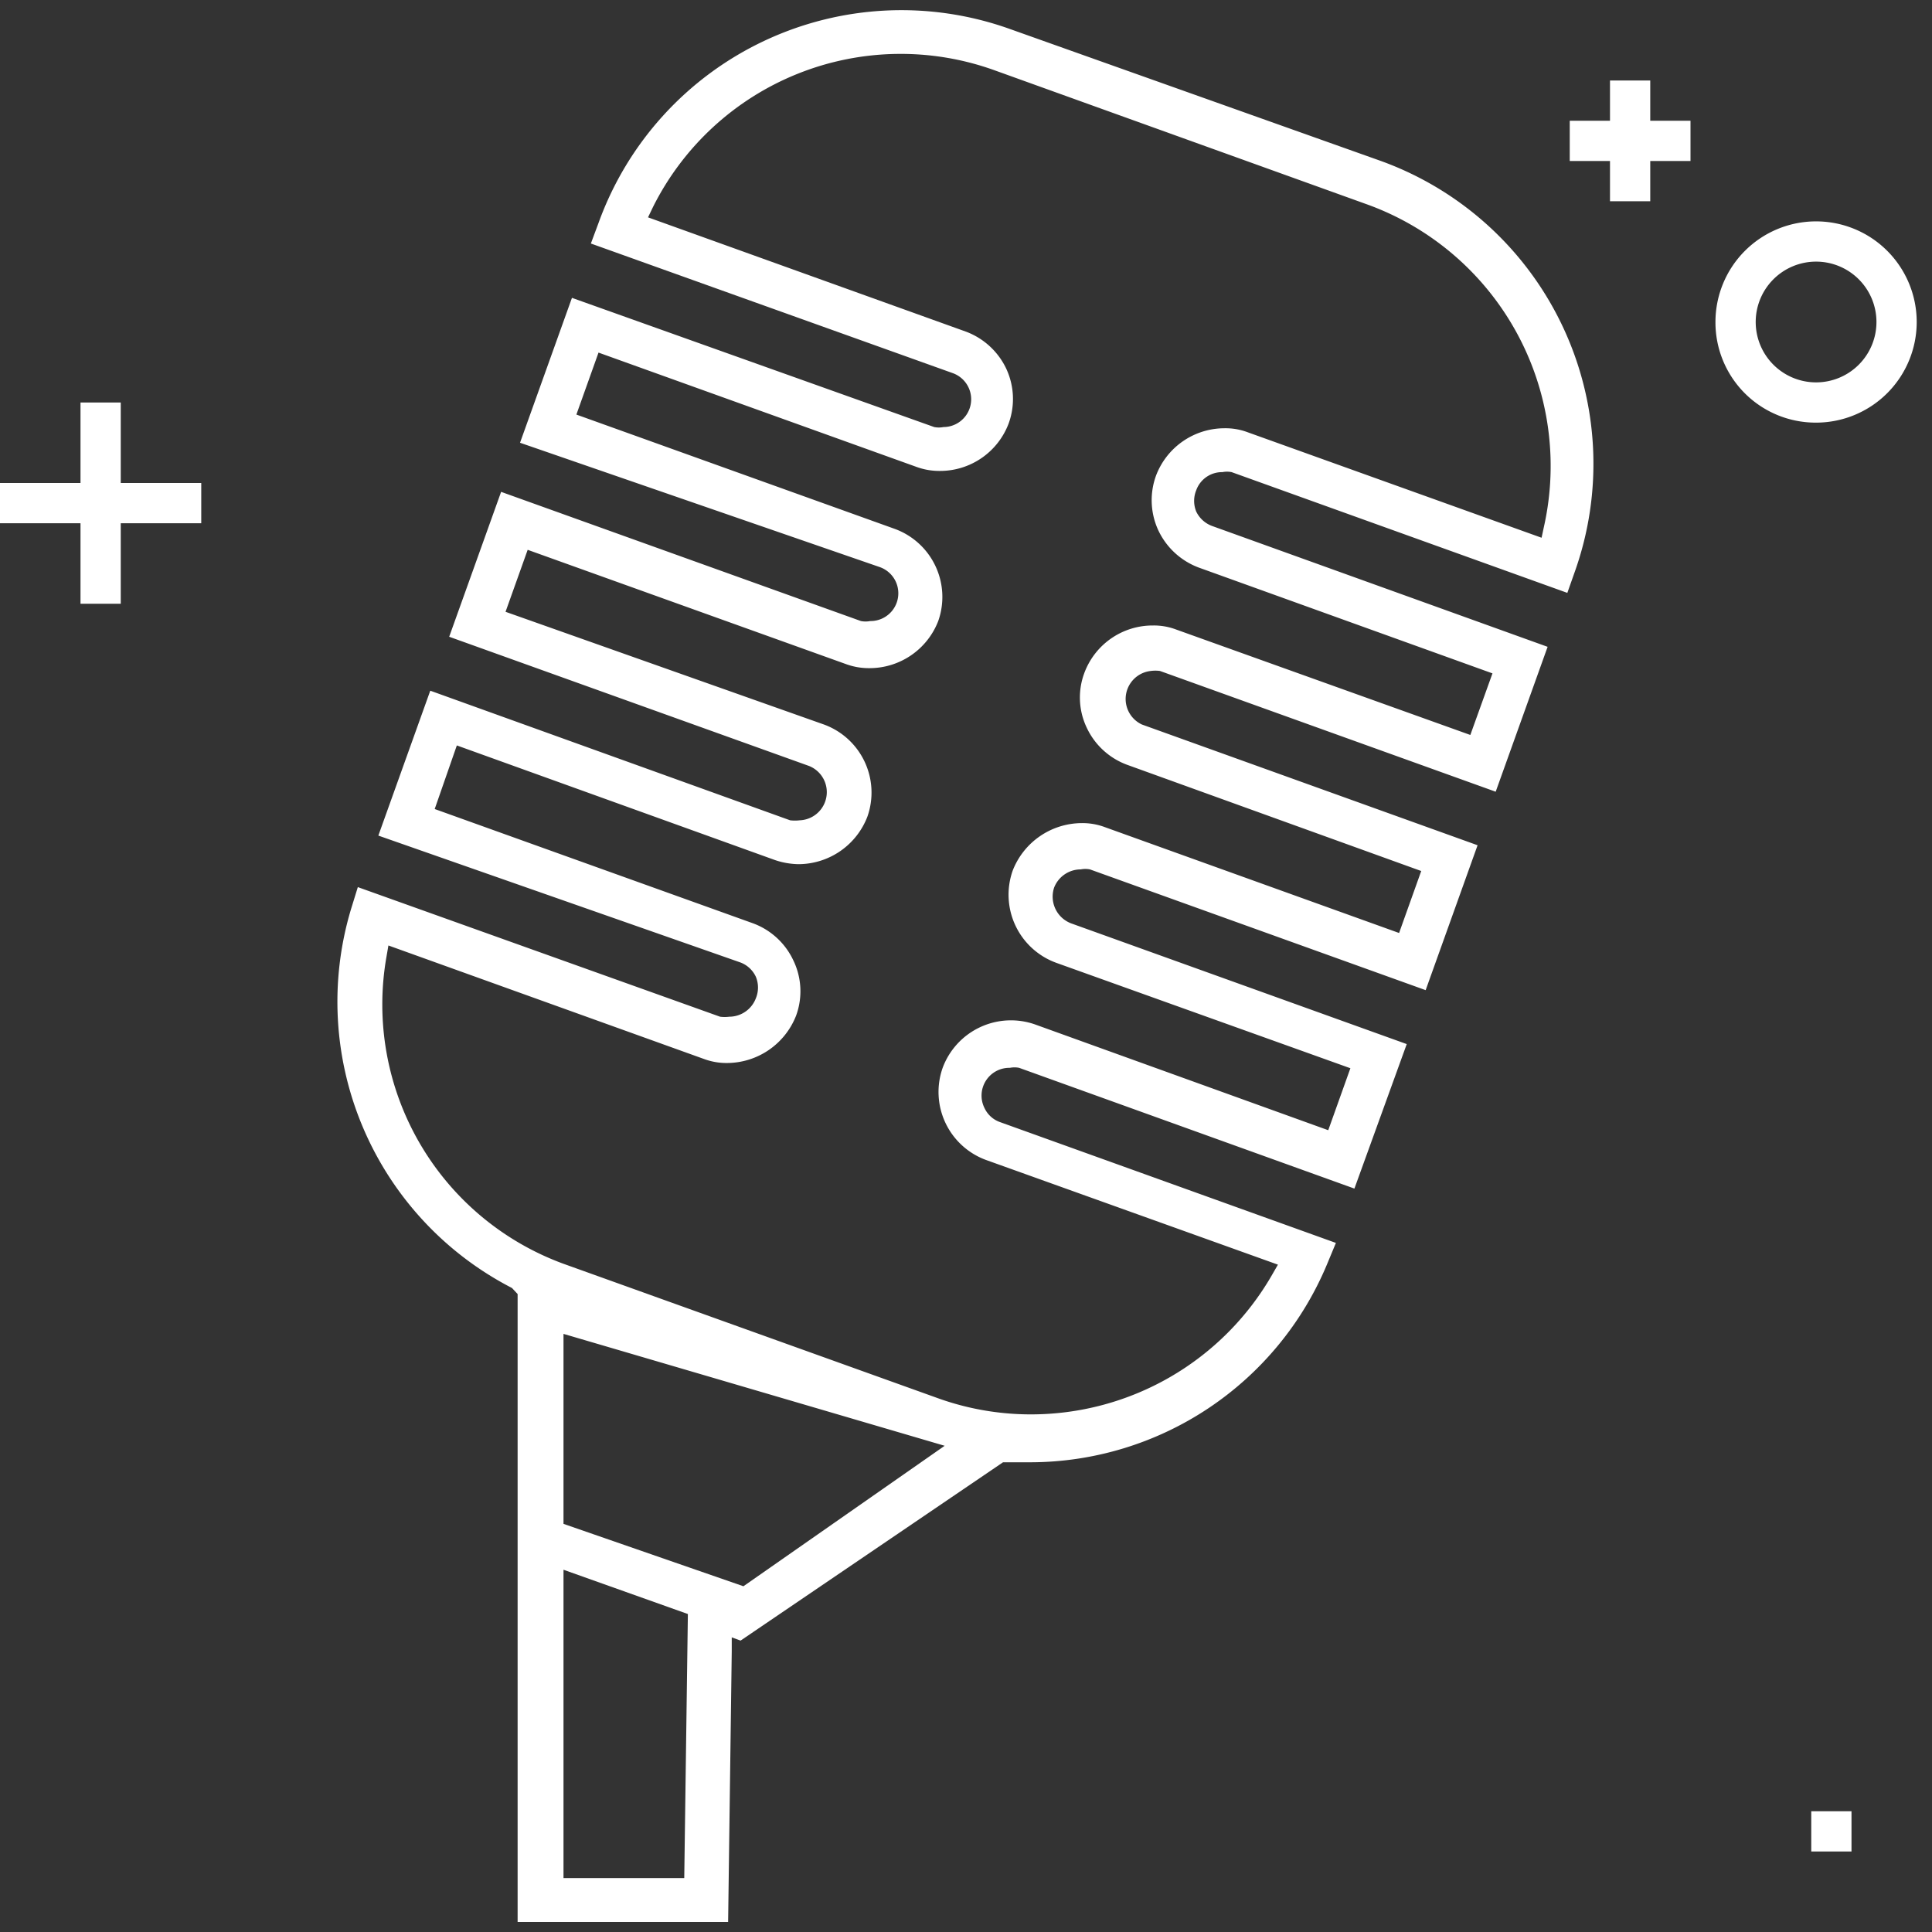 <svg xmlns="http://www.w3.org/2000/svg" viewBox="0 0 48 48"><rect x="0" y="0" width="48" height="48" fill="#333333" stroke="none"/><title>anchor-w</title><path d="M12.86,47.75l0-9h0v-6.6L12.72,32a8,8,0,0,1-4-9.41l.17-.55,9,3.22a.93.93,0,0,0,.23,0,.71.71,0,0,0,.66-.46.7.7,0,0,0,0-.53.69.69,0,0,0-.39-.36L9.4,20.76l1.29-3.6,8.94,3.22a1,1,0,0,0,.24,0,.7.7,0,0,0,.23-1.35l-8.94-3.21,1.29-3.6,8.94,3.21a.62.62,0,0,0,.23,0,.69.69,0,0,0,.24-1.34L12.92,11l1.29-3.6,9,3.21a.59.59,0,0,0,.23,0,.69.69,0,0,0,.23-1.34L14.68,6.05l.19-.51A8,8,0,0,1,25.09.72L34.31,4a8,8,0,0,1,4.81,10.22l-.18.51-8.34-3a.59.59,0,0,0-.23,0,.68.68,0,0,0-.65.45.7.7,0,0,0,0,.53.71.71,0,0,0,.4.36l8.33,3-1.29,3.6-8.34-3a.85.85,0,0,0-.23,0A.7.7,0,0,0,28.37,18l8.34,3-1.29,3.6-8.34-3a.59.59,0,0,0-.23,0,.71.71,0,0,0-.66.45.71.71,0,0,0,.42.89l8.34,3-1.3,3.59-8.33-3a.59.59,0,0,0-.23,0,.69.69,0,0,0-.63,1,.67.67,0,0,0,.39.35l8.34,3-.22.53a8,8,0,0,1-7.37,4.92l-.59,0h-.09L18.4,40.76l-.22-.08,0,.35-.09,6.72ZM14,46.66h3l.09-6.56L14,39Zm0-8.8,4.47,1.55,5-3.49L14,33.14ZM9.6,23.78a6.86,6.86,0,0,0,4.46,7.64l9.22,3.31a6.83,6.83,0,0,0,2.32.41,6.91,6.91,0,0,0,6-3.46l.15-.26-7.25-2.6a1.8,1.8,0,0,1-1.08-2.29,1.81,1.81,0,0,1,2.29-1.08L33,28.08l.55-1.54-7.31-2.62a1.8,1.8,0,0,1-1.08-2.29,1.85,1.85,0,0,1,1.72-1.18,1.59,1.59,0,0,1,.57.1l7.31,2.63.55-1.54L28,19a1.79,1.79,0,0,1-1-.92,1.74,1.74,0,0,1-.06-1.36,1.81,1.81,0,0,1,1.71-1.18,1.56,1.56,0,0,1,.57.1l7.31,2.62.55-1.53-7.3-2.63a1.81,1.81,0,0,1-1-.92,1.78,1.78,0,0,1-.06-1.36,1.82,1.82,0,0,1,1.71-1.18,1.56,1.56,0,0,1,.57.1l7.3,2.62.06-.28a6.91,6.91,0,0,0-4.39-8L24.72,1.75a6.88,6.88,0,0,0-8.5,3.4l-.12.25L24,8.24a1.81,1.81,0,0,1,1,.92,1.78,1.78,0,0,1,.06,1.36,1.82,1.82,0,0,1-1.71,1.18,1.65,1.65,0,0,1-.58-.1L14.87,8.76l-.55,1.54,7.91,2.84a1.8,1.8,0,0,1,1.08,2.29A1.83,1.83,0,0,1,21.6,16.6a1.65,1.65,0,0,1-.58-.1l-7.91-2.84-.55,1.54L20.47,18a1.8,1.8,0,0,1,1.08,2.29,1.84,1.84,0,0,1-1.71,1.18,1.91,1.91,0,0,1-.58-.1l-7.91-2.85L10.8,20.1l7.91,2.84a1.79,1.79,0,0,1,1,.92,1.76,1.76,0,0,1,.07,1.37,1.85,1.85,0,0,1-1.71,1.18,1.61,1.61,0,0,1-.58-.1L9.65,23.49Z" fill="#fff"/><rect y="12" width="5" height="1" fill="#fff"/><rect x="2" y="10" width="1" height="5" fill="#fff"/><rect x="39" y="3" width="3" height="1" fill="#fff"/><rect x="40" y="2" width="1" height="3" fill="#fff"/><rect x="45" y="45" width="1" height="1" transform="translate(91 91) rotate(180)" fill="#fff"/><path d="M45.12,9.5A1.5,1.5,0,1,1,46.62,8a1.5,1.5,0,0,1-1.5,1.5m0,1A2.5,2.5,0,1,0,42.62,8a2.49,2.49,0,0,0,2.5,2.5Z" fill="#fff"/></svg>